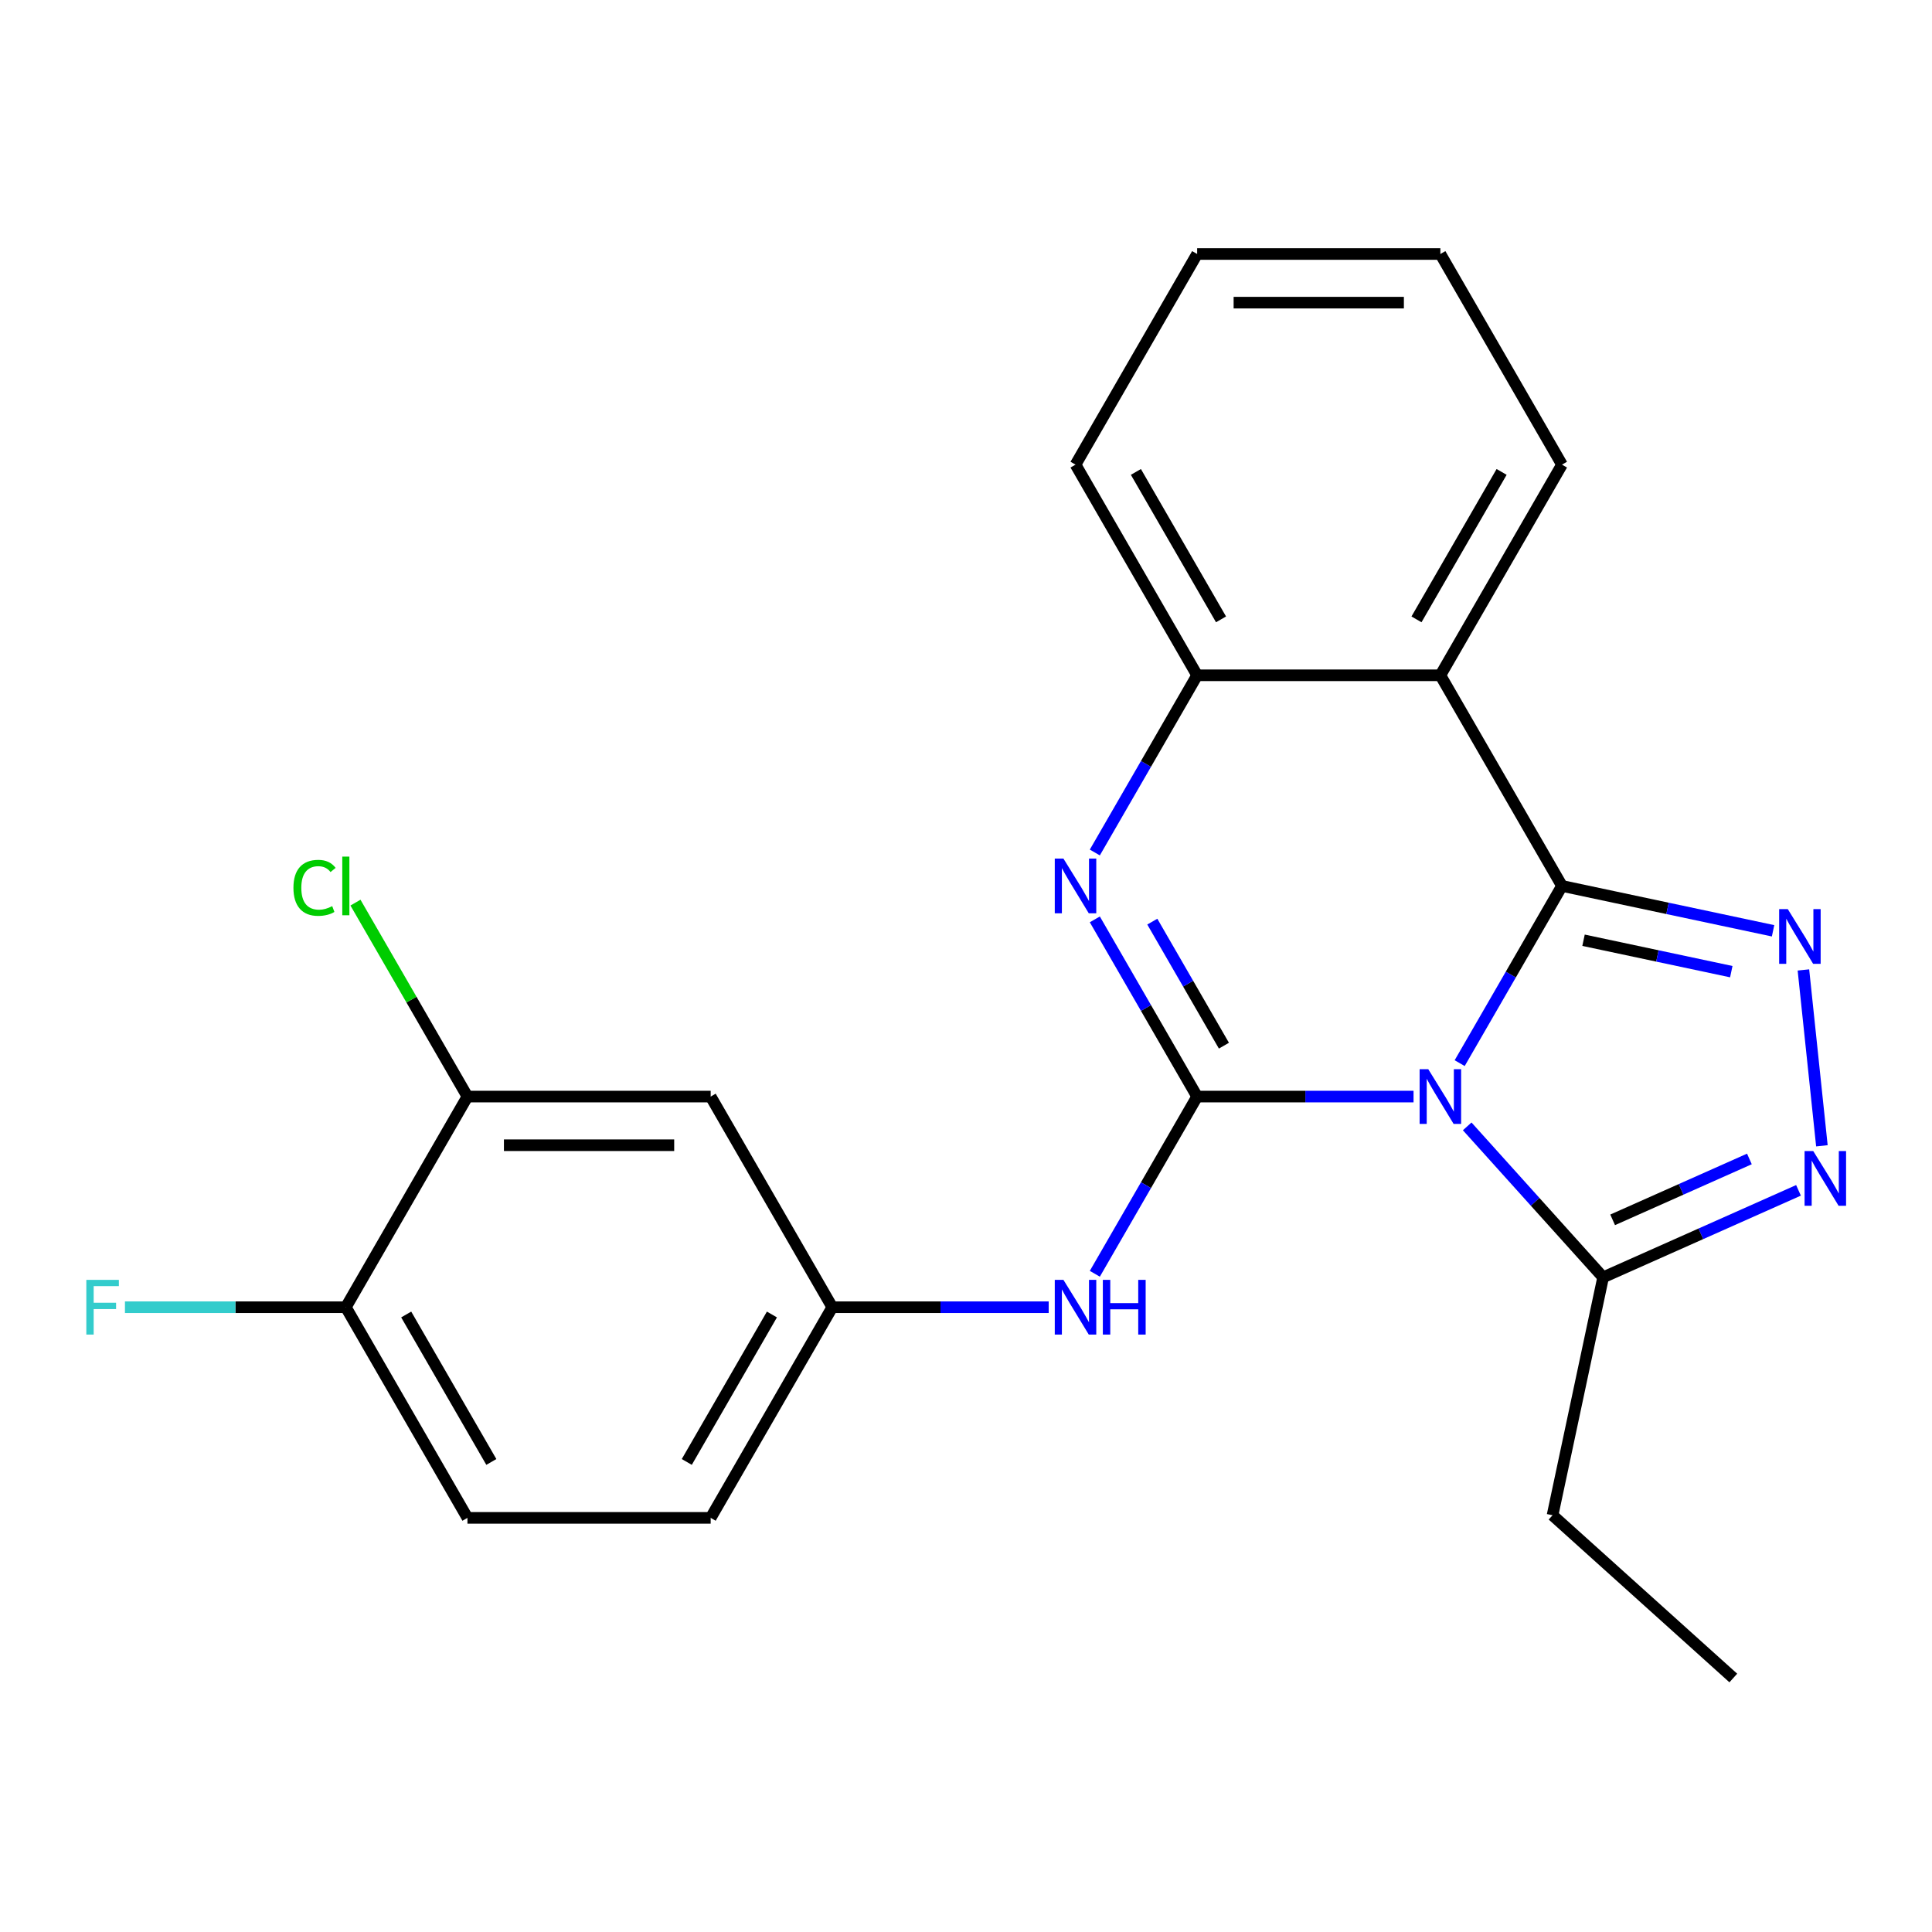 <?xml version='1.0' encoding='iso-8859-1'?>
<svg version='1.1' baseProfile='full'
              xmlns='http://www.w3.org/2000/svg'
                      xmlns:rdkit='http://www.rdkit.org/xml'
                      xmlns:xlink='http://www.w3.org/1999/xlink'
                  xml:space='preserve'
width='1000px' height='1000px' viewBox='0 0 1000 1000'>
<!-- END OF HEADER -->
<rect style='opacity:1.0;fill:#FFFFFF;stroke:none' width='1000' height='1000' x='0' y='0'> </rect>
<path class='bond-0' d='M 755.526,550.278 L 782.003,504.418' style='fill:none;fill-rule:evenodd;stroke:#0000FF;stroke-width:6px;stroke-linecap:butt;stroke-linejoin:miter;stroke-opacity:1' />
<path class='bond-0' d='M 782.003,504.418 L 808.481,458.557' style='fill:none;fill-rule:evenodd;stroke:#000000;stroke-width:6px;stroke-linecap:butt;stroke-linejoin:miter;stroke-opacity:1' />
<path class='bond-1' d='M 731.646,567.586 L 675.642,567.586' style='fill:none;fill-rule:evenodd;stroke:#0000FF;stroke-width:6px;stroke-linecap:butt;stroke-linejoin:miter;stroke-opacity:1' />
<path class='bond-1' d='M 675.642,567.586 L 619.637,567.586' style='fill:none;fill-rule:evenodd;stroke:#000000;stroke-width:6px;stroke-linecap:butt;stroke-linejoin:miter;stroke-opacity:1' />
<path class='bond-6' d='M 759.42,583.009 L 794.597,622.077' style='fill:none;fill-rule:evenodd;stroke:#0000FF;stroke-width:6px;stroke-linecap:butt;stroke-linejoin:miter;stroke-opacity:1' />
<path class='bond-6' d='M 794.597,622.077 L 829.774,661.145' style='fill:none;fill-rule:evenodd;stroke:#000000;stroke-width:6px;stroke-linecap:butt;stroke-linejoin:miter;stroke-opacity:1' />
<path class='bond-2' d='M 808.481,458.557 L 863.11,470.169' style='fill:none;fill-rule:evenodd;stroke:#000000;stroke-width:6px;stroke-linecap:butt;stroke-linejoin:miter;stroke-opacity:1' />
<path class='bond-2' d='M 863.11,470.169 L 917.738,481.78' style='fill:none;fill-rule:evenodd;stroke:#0000FF;stroke-width:6px;stroke-linecap:butt;stroke-linejoin:miter;stroke-opacity:1' />
<path class='bond-2' d='M 819.635,486.669 L 857.875,494.797' style='fill:none;fill-rule:evenodd;stroke:#000000;stroke-width:6px;stroke-linecap:butt;stroke-linejoin:miter;stroke-opacity:1' />
<path class='bond-2' d='M 857.875,494.797 L 896.115,502.926' style='fill:none;fill-rule:evenodd;stroke:#0000FF;stroke-width:6px;stroke-linecap:butt;stroke-linejoin:miter;stroke-opacity:1' />
<path class='bond-4' d='M 808.481,458.557 L 745.533,349.528' style='fill:none;fill-rule:evenodd;stroke:#000000;stroke-width:6px;stroke-linecap:butt;stroke-linejoin:miter;stroke-opacity:1' />
<path class='bond-3' d='M 619.637,567.586 L 593.16,521.725' style='fill:none;fill-rule:evenodd;stroke:#000000;stroke-width:6px;stroke-linecap:butt;stroke-linejoin:miter;stroke-opacity:1' />
<path class='bond-3' d='M 593.16,521.725 L 566.682,475.864' style='fill:none;fill-rule:evenodd;stroke:#0000FF;stroke-width:6px;stroke-linecap:butt;stroke-linejoin:miter;stroke-opacity:1' />
<path class='bond-3' d='M 633.5,541.238 L 614.965,509.135' style='fill:none;fill-rule:evenodd;stroke:#000000;stroke-width:6px;stroke-linecap:butt;stroke-linejoin:miter;stroke-opacity:1' />
<path class='bond-3' d='M 614.965,509.135 L 596.431,477.033' style='fill:none;fill-rule:evenodd;stroke:#0000FF;stroke-width:6px;stroke-linecap:butt;stroke-linejoin:miter;stroke-opacity:1' />
<path class='bond-8' d='M 619.637,567.586 L 593.16,613.447' style='fill:none;fill-rule:evenodd;stroke:#000000;stroke-width:6px;stroke-linecap:butt;stroke-linejoin:miter;stroke-opacity:1' />
<path class='bond-8' d='M 593.16,613.447 L 566.682,659.307' style='fill:none;fill-rule:evenodd;stroke:#0000FF;stroke-width:6px;stroke-linecap:butt;stroke-linejoin:miter;stroke-opacity:1' />
<path class='bond-23' d='M 933.445,502.039 L 943.012,593.066' style='fill:none;fill-rule:evenodd;stroke:#0000FF;stroke-width:6px;stroke-linecap:butt;stroke-linejoin:miter;stroke-opacity:1' />
<path class='bond-7' d='M 566.682,441.249 L 593.16,395.389' style='fill:none;fill-rule:evenodd;stroke:#0000FF;stroke-width:6px;stroke-linecap:butt;stroke-linejoin:miter;stroke-opacity:1' />
<path class='bond-7' d='M 593.16,395.389 L 619.637,349.528' style='fill:none;fill-rule:evenodd;stroke:#000000;stroke-width:6px;stroke-linecap:butt;stroke-linejoin:miter;stroke-opacity:1' />
<path class='bond-17' d='M 745.533,349.528 L 808.481,240.499' style='fill:none;fill-rule:evenodd;stroke:#000000;stroke-width:6px;stroke-linecap:butt;stroke-linejoin:miter;stroke-opacity:1' />
<path class='bond-17' d='M 733.169,320.584 L 777.233,244.264' style='fill:none;fill-rule:evenodd;stroke:#000000;stroke-width:6px;stroke-linecap:butt;stroke-linejoin:miter;stroke-opacity:1' />
<path class='bond-24' d='M 745.533,349.528 L 619.637,349.528' style='fill:none;fill-rule:evenodd;stroke:#000000;stroke-width:6px;stroke-linecap:butt;stroke-linejoin:miter;stroke-opacity:1' />
<path class='bond-5' d='M 930.898,616.121 L 880.336,638.633' style='fill:none;fill-rule:evenodd;stroke:#0000FF;stroke-width:6px;stroke-linecap:butt;stroke-linejoin:miter;stroke-opacity:1' />
<path class='bond-5' d='M 880.336,638.633 L 829.774,661.145' style='fill:none;fill-rule:evenodd;stroke:#000000;stroke-width:6px;stroke-linecap:butt;stroke-linejoin:miter;stroke-opacity:1' />
<path class='bond-5' d='M 905.488,599.872 L 870.095,615.631' style='fill:none;fill-rule:evenodd;stroke:#0000FF;stroke-width:6px;stroke-linecap:butt;stroke-linejoin:miter;stroke-opacity:1' />
<path class='bond-5' d='M 870.095,615.631 L 834.701,631.389' style='fill:none;fill-rule:evenodd;stroke:#000000;stroke-width:6px;stroke-linecap:butt;stroke-linejoin:miter;stroke-opacity:1' />
<path class='bond-18' d='M 829.774,661.145 L 803.599,784.289' style='fill:none;fill-rule:evenodd;stroke:#000000;stroke-width:6px;stroke-linecap:butt;stroke-linejoin:miter;stroke-opacity:1' />
<path class='bond-19' d='M 619.637,349.528 L 556.689,240.499' style='fill:none;fill-rule:evenodd;stroke:#000000;stroke-width:6px;stroke-linecap:butt;stroke-linejoin:miter;stroke-opacity:1' />
<path class='bond-19' d='M 632.001,320.584 L 587.937,244.264' style='fill:none;fill-rule:evenodd;stroke:#000000;stroke-width:6px;stroke-linecap:butt;stroke-linejoin:miter;stroke-opacity:1' />
<path class='bond-11' d='M 542.802,676.615 L 486.798,676.615' style='fill:none;fill-rule:evenodd;stroke:#0000FF;stroke-width:6px;stroke-linecap:butt;stroke-linejoin:miter;stroke-opacity:1' />
<path class='bond-11' d='M 486.798,676.615 L 430.794,676.615' style='fill:none;fill-rule:evenodd;stroke:#000000;stroke-width:6px;stroke-linecap:butt;stroke-linejoin:miter;stroke-opacity:1' />
<path class='bond-9' d='M 241.95,567.586 L 367.846,567.586' style='fill:none;fill-rule:evenodd;stroke:#000000;stroke-width:6px;stroke-linecap:butt;stroke-linejoin:miter;stroke-opacity:1' />
<path class='bond-9' d='M 260.834,592.765 L 348.961,592.765' style='fill:none;fill-rule:evenodd;stroke:#000000;stroke-width:6px;stroke-linecap:butt;stroke-linejoin:miter;stroke-opacity:1' />
<path class='bond-14' d='M 241.95,567.586 L 212.97,517.391' style='fill:none;fill-rule:evenodd;stroke:#000000;stroke-width:6px;stroke-linecap:butt;stroke-linejoin:miter;stroke-opacity:1' />
<path class='bond-14' d='M 212.97,517.391 L 183.99,467.195' style='fill:none;fill-rule:evenodd;stroke:#00CC00;stroke-width:6px;stroke-linecap:butt;stroke-linejoin:miter;stroke-opacity:1' />
<path class='bond-26' d='M 241.95,567.586 L 179.002,676.615' style='fill:none;fill-rule:evenodd;stroke:#000000;stroke-width:6px;stroke-linecap:butt;stroke-linejoin:miter;stroke-opacity:1' />
<path class='bond-10' d='M 367.846,567.586 L 430.794,676.615' style='fill:none;fill-rule:evenodd;stroke:#000000;stroke-width:6px;stroke-linecap:butt;stroke-linejoin:miter;stroke-opacity:1' />
<path class='bond-15' d='M 430.794,676.615 L 367.846,785.644' style='fill:none;fill-rule:evenodd;stroke:#000000;stroke-width:6px;stroke-linecap:butt;stroke-linejoin:miter;stroke-opacity:1' />
<path class='bond-15' d='M 399.546,680.38 L 355.482,756.7' style='fill:none;fill-rule:evenodd;stroke:#000000;stroke-width:6px;stroke-linecap:butt;stroke-linejoin:miter;stroke-opacity:1' />
<path class='bond-12' d='M 179.002,676.615 L 241.95,785.644' style='fill:none;fill-rule:evenodd;stroke:#000000;stroke-width:6px;stroke-linecap:butt;stroke-linejoin:miter;stroke-opacity:1' />
<path class='bond-12' d='M 210.25,680.38 L 254.314,756.7' style='fill:none;fill-rule:evenodd;stroke:#000000;stroke-width:6px;stroke-linecap:butt;stroke-linejoin:miter;stroke-opacity:1' />
<path class='bond-16' d='M 179.002,676.615 L 121.838,676.615' style='fill:none;fill-rule:evenodd;stroke:#000000;stroke-width:6px;stroke-linecap:butt;stroke-linejoin:miter;stroke-opacity:1' />
<path class='bond-16' d='M 121.838,676.615 L 64.674,676.615' style='fill:none;fill-rule:evenodd;stroke:#33CCCC;stroke-width:6px;stroke-linecap:butt;stroke-linejoin:miter;stroke-opacity:1' />
<path class='bond-13' d='M 241.95,785.644 L 367.846,785.644' style='fill:none;fill-rule:evenodd;stroke:#000000;stroke-width:6px;stroke-linecap:butt;stroke-linejoin:miter;stroke-opacity:1' />
<path class='bond-21' d='M 808.481,240.499 L 745.533,131.47' style='fill:none;fill-rule:evenodd;stroke:#000000;stroke-width:6px;stroke-linecap:butt;stroke-linejoin:miter;stroke-opacity:1' />
<path class='bond-20' d='M 803.599,784.289 L 897.157,868.53' style='fill:none;fill-rule:evenodd;stroke:#000000;stroke-width:6px;stroke-linecap:butt;stroke-linejoin:miter;stroke-opacity:1' />
<path class='bond-22' d='M 556.689,240.499 L 619.637,131.47' style='fill:none;fill-rule:evenodd;stroke:#000000;stroke-width:6px;stroke-linecap:butt;stroke-linejoin:miter;stroke-opacity:1' />
<path class='bond-25' d='M 745.533,131.47 L 619.637,131.47' style='fill:none;fill-rule:evenodd;stroke:#000000;stroke-width:6px;stroke-linecap:butt;stroke-linejoin:miter;stroke-opacity:1' />
<path class='bond-25' d='M 726.649,156.649 L 638.522,156.649' style='fill:none;fill-rule:evenodd;stroke:#000000;stroke-width:6px;stroke-linecap:butt;stroke-linejoin:miter;stroke-opacity:1' />
<path  class='atom-0' d='M 739.273 553.426
L 748.553 568.426
Q 749.473 569.906, 750.953 572.586
Q 752.433 575.266, 752.513 575.426
L 752.513 553.426
L 756.273 553.426
L 756.273 581.746
L 752.393 581.746
L 742.433 565.346
Q 741.273 563.426, 740.033 561.226
Q 738.833 559.026, 738.473 558.346
L 738.473 581.746
L 734.793 581.746
L 734.793 553.426
L 739.273 553.426
' fill='#0000FF'/>
<path  class='atom-3' d='M 925.366 470.572
L 934.646 485.572
Q 935.566 487.052, 937.046 489.732
Q 938.526 492.412, 938.606 492.572
L 938.606 470.572
L 942.366 470.572
L 942.366 498.892
L 938.486 498.892
L 928.526 482.492
Q 927.366 480.572, 926.126 478.372
Q 924.926 476.172, 924.566 475.492
L 924.566 498.892
L 920.886 498.892
L 920.886 470.572
L 925.366 470.572
' fill='#0000FF'/>
<path  class='atom-4' d='M 550.429 444.397
L 559.709 459.397
Q 560.629 460.877, 562.109 463.557
Q 563.589 466.237, 563.669 466.397
L 563.669 444.397
L 567.429 444.397
L 567.429 472.717
L 563.549 472.717
L 553.589 456.317
Q 552.429 454.397, 551.189 452.197
Q 549.989 449.997, 549.629 449.317
L 549.629 472.717
L 545.949 472.717
L 545.949 444.397
L 550.429 444.397
' fill='#0000FF'/>
<path  class='atom-6' d='M 938.525 595.778
L 947.805 610.778
Q 948.725 612.258, 950.205 614.938
Q 951.685 617.618, 951.765 617.778
L 951.765 595.778
L 955.525 595.778
L 955.525 624.098
L 951.645 624.098
L 941.685 607.698
Q 940.525 605.778, 939.285 603.578
Q 938.085 601.378, 937.725 600.698
L 937.725 624.098
L 934.045 624.098
L 934.045 595.778
L 938.525 595.778
' fill='#0000FF'/>
<path  class='atom-9' d='M 550.429 662.455
L 559.709 677.455
Q 560.629 678.935, 562.109 681.615
Q 563.589 684.295, 563.669 684.455
L 563.669 662.455
L 567.429 662.455
L 567.429 690.775
L 563.549 690.775
L 553.589 674.375
Q 552.429 672.455, 551.189 670.255
Q 549.989 668.055, 549.629 667.375
L 549.629 690.775
L 545.949 690.775
L 545.949 662.455
L 550.429 662.455
' fill='#0000FF'/>
<path  class='atom-9' d='M 570.829 662.455
L 574.669 662.455
L 574.669 674.495
L 589.149 674.495
L 589.149 662.455
L 592.989 662.455
L 592.989 690.775
L 589.149 690.775
L 589.149 677.695
L 574.669 677.695
L 574.669 690.775
L 570.829 690.775
L 570.829 662.455
' fill='#0000FF'/>
<path  class='atom-15' d='M 151.882 459.537
Q 151.882 452.497, 155.162 448.817
Q 158.482 445.097, 164.762 445.097
Q 170.602 445.097, 173.722 449.217
L 171.082 451.377
Q 168.802 448.377, 164.762 448.377
Q 160.482 448.377, 158.202 451.257
Q 155.962 454.097, 155.962 459.537
Q 155.962 465.137, 158.282 468.017
Q 160.642 470.897, 165.202 470.897
Q 168.322 470.897, 171.962 469.017
L 173.082 472.017
Q 171.602 472.977, 169.362 473.537
Q 167.122 474.097, 164.642 474.097
Q 158.482 474.097, 155.162 470.337
Q 151.882 466.577, 151.882 459.537
' fill='#00CC00'/>
<path  class='atom-15' d='M 177.162 443.377
L 180.842 443.377
L 180.842 473.737
L 177.162 473.737
L 177.162 443.377
' fill='#00CC00'/>
<path  class='atom-17' d='M 44.686 662.455
L 61.526 662.455
L 61.526 665.695
L 48.486 665.695
L 48.486 674.295
L 60.086 674.295
L 60.086 677.575
L 48.486 677.575
L 48.486 690.775
L 44.686 690.775
L 44.686 662.455
' fill='#33CCCC'/>
</svg>
